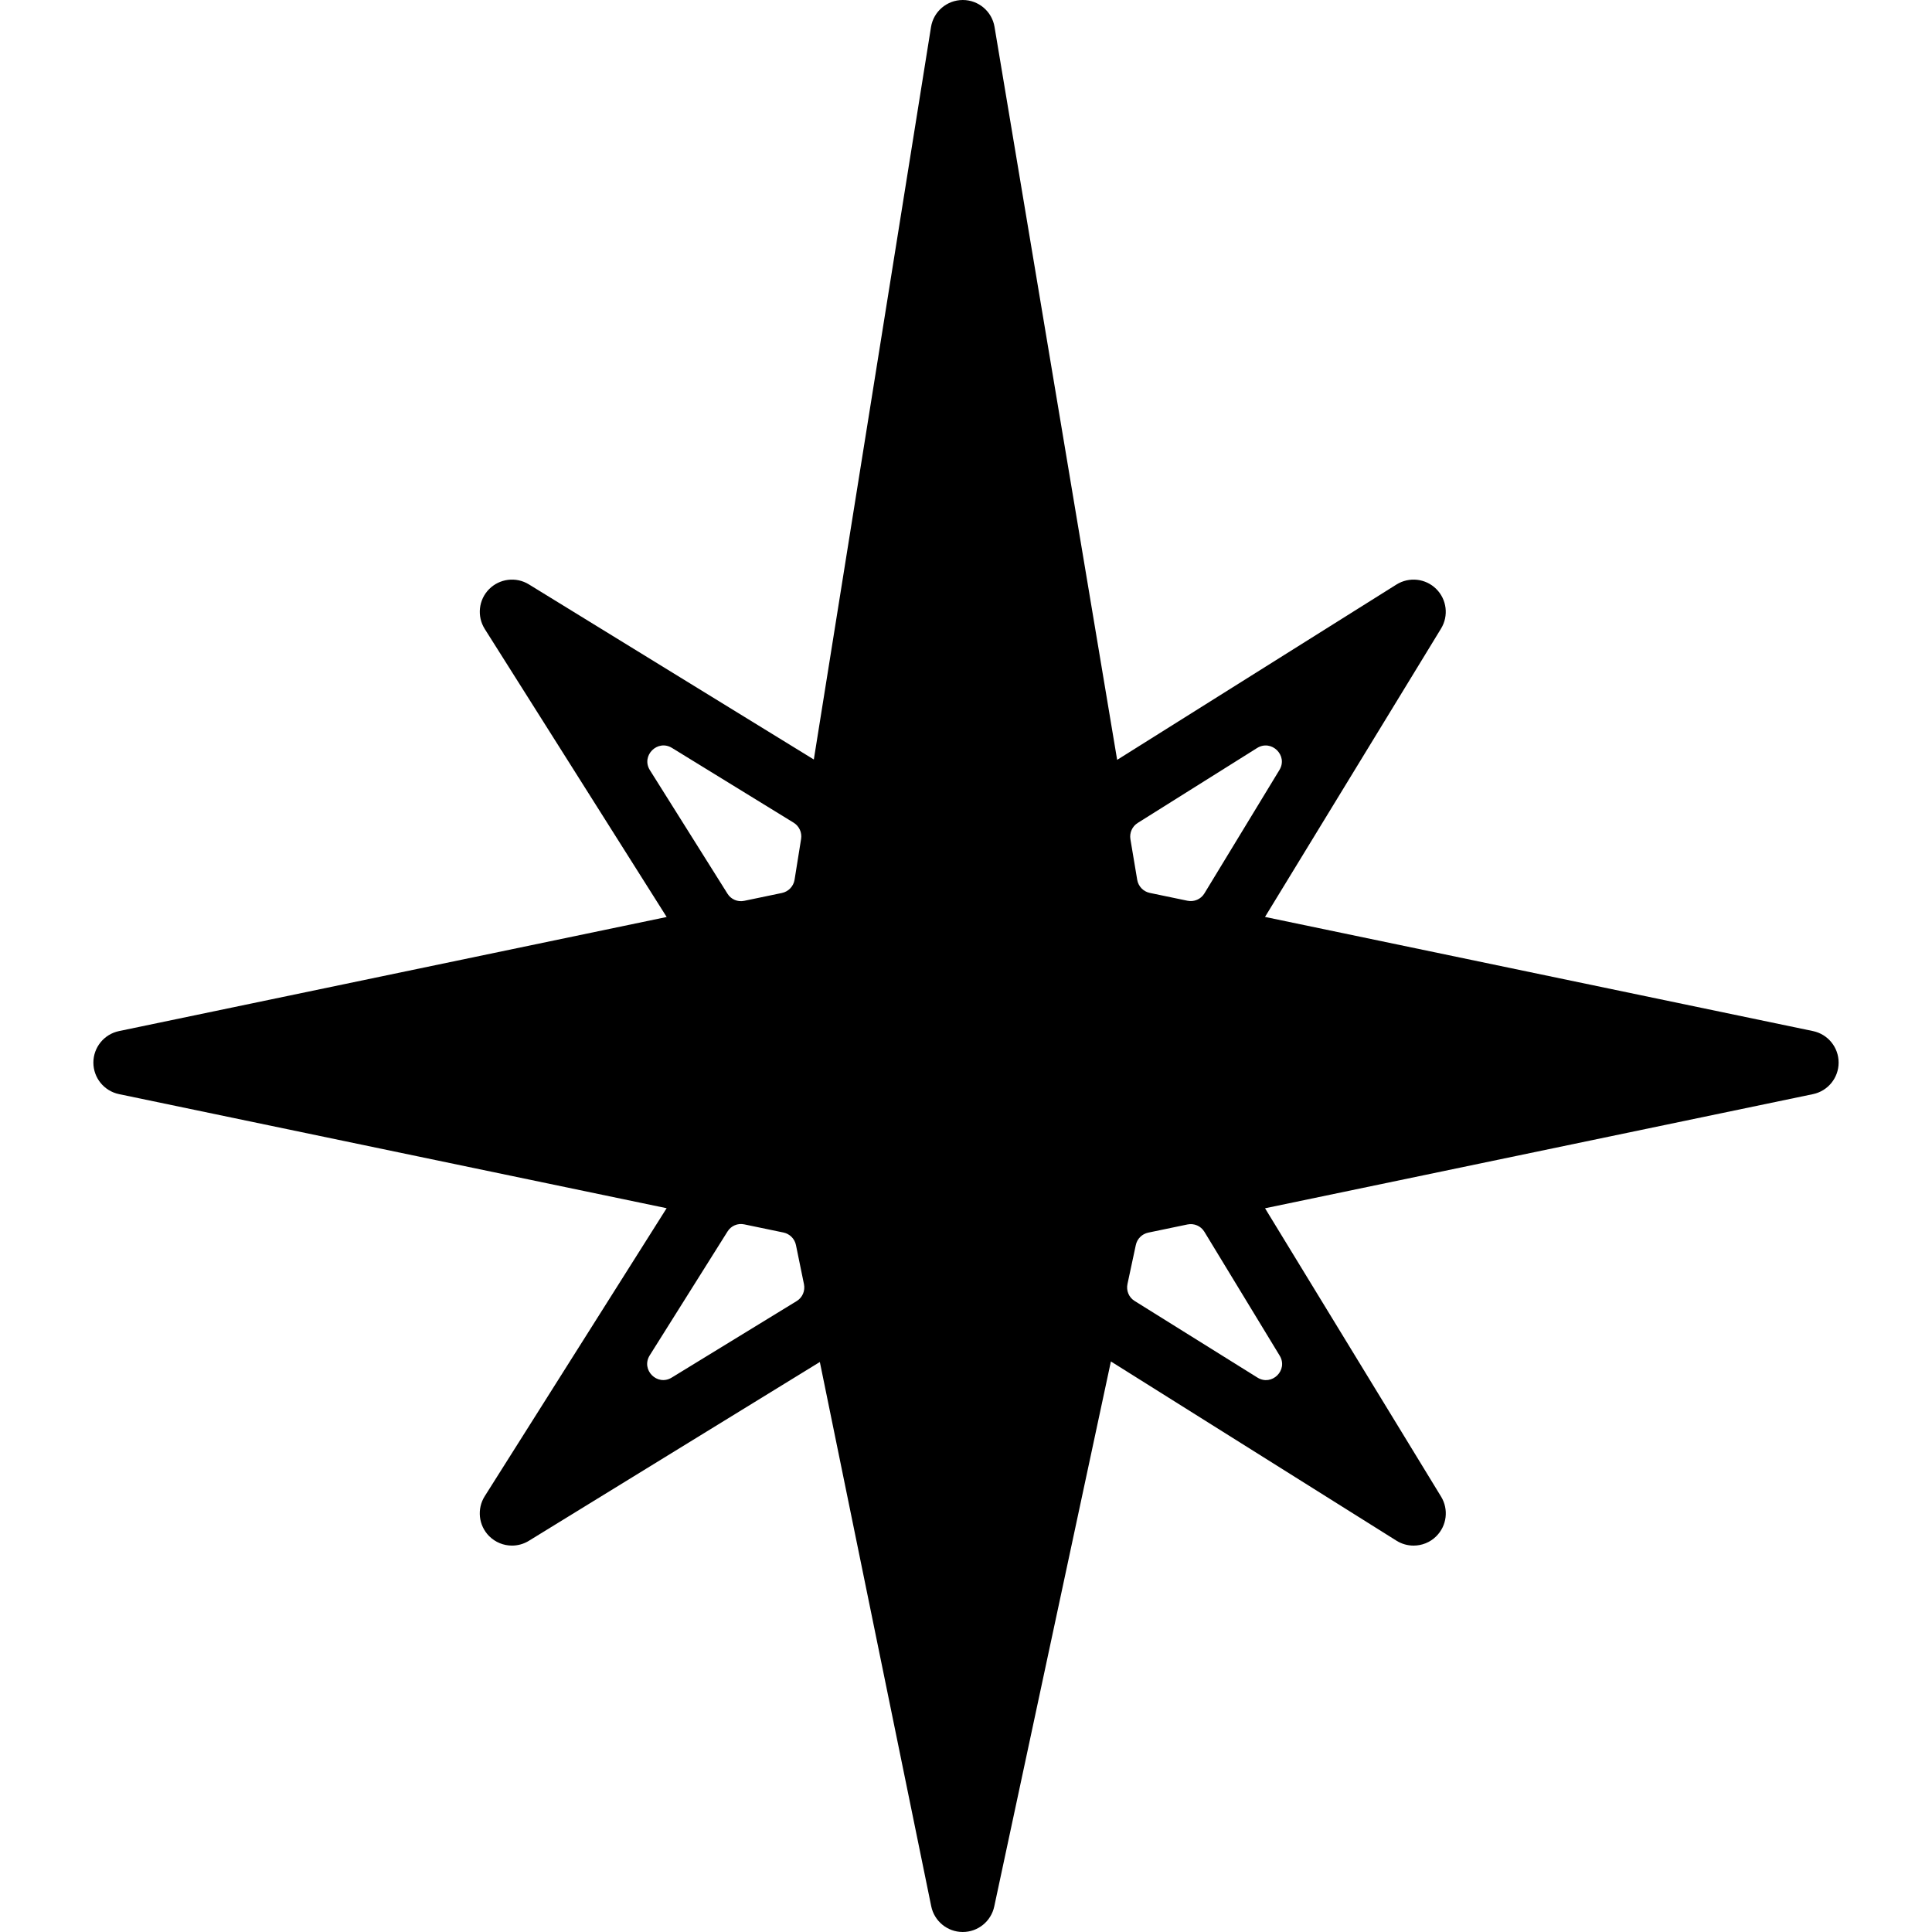 <?xml version="1.0" encoding="iso-8859-1"?>
<!-- Uploaded to: SVG Repo, www.svgrepo.com, Generator: SVG Repo Mixer Tools -->
<svg fill="#000000" height="800px" width="800px" version="1.1" id="Layer_1" xmlns="http://www.w3.org/2000/svg" xmlns:xlink="http://www.w3.org/1999/xlink" 
	 viewBox="0 0 512 512" xml:space="preserve">
<g>
	<g>
		<path d="M480.461,273.246l-145.22-30.251l46.652-76.416c2.065-3.379,1.527-7.731-1.289-10.513
			c-2.807-2.782-7.168-3.26-10.53-1.161l-74.018,46.464L263.561,7.125C262.878,3.012,259.311,0,255.147,0c-0.009,0-0.017,0-0.026,0
			c-4.181,0.017-7.74,3.055-8.397,7.185l-31.053,194.091l-75.52-46.413c-3.371-2.074-7.748-1.545-10.539,1.271
			c-2.79,2.816-3.26,7.194-1.143,10.556l48.205,76.322L31.539,273.246c-3.951,0.828-6.793,4.309-6.793,8.354
			s2.842,7.526,6.793,8.354l145.126,30.234l-48.205,76.322c-2.116,3.362-1.638,7.731,1.143,10.556
			c1.655,1.664,3.857,2.534,6.076,2.534c1.536,0,3.081-0.41,4.463-1.263l77.124-47.394l29.517,144.239
			c0.811,3.951,4.284,6.801,8.32,6.818c0.009,0,0.026,0,0.034,0c4.028,0,7.501-2.816,8.346-6.75L294.4,360.798l75.674,47.497
			c1.399,0.879,2.97,1.306,4.54,1.306c2.185,0,4.361-0.836,5.999-2.466c2.816-2.782,3.354-7.134,1.289-10.513l-46.652-76.416
			l145.22-30.251c3.951-0.828,6.784-4.309,6.784-8.354S484.42,274.074,480.461,273.246z M172.228,204.1
			c-2.398-3.823,2.014-8.252,5.862-5.888l32.23,19.806c1.468,0.905,2.253,2.603,1.98,4.309l-1.732,10.812
			c-0.282,1.749-1.613,3.14-3.345,3.507l-9.992,2.082c-1.732,0.358-3.482-0.367-4.42-1.86
			C189.141,231.014,179.618,215.868,172.228,204.1z M211.132,344.798c-5.956,3.644-21.256,13.013-33.118,20.275
			c-3.849,2.355-8.226-2.082-5.828-5.897c7.407-11.776,16.956-26.974,20.634-32.845c0.939-1.493,2.688-2.227,4.42-1.86l10.385,2.159
			c1.664,0.35,2.97,1.655,3.311,3.319l2.125,10.368C213.419,342.076,212.668,343.859,211.132,344.798z M301.508,218.086
			l31.625-19.849c3.814-2.389,8.269,1.971,5.931,5.811c-7.125,11.716-16.299,26.803-19.891,32.725
			c-0.939,1.545-2.731,2.295-4.497,1.929l-9.967-2.074c-1.724-0.358-3.046-1.741-3.336-3.473l-1.801-10.752
			C299.29,220.706,300.049,219,301.508,218.086z M339.123,359.253c2.338,3.831-2.074,8.192-5.888,5.82
			c-11.639-7.27-26.675-16.649-32.555-20.309c-1.527-0.947-2.261-2.739-1.886-4.497l2.21-10.325c0.35-1.655,1.647-2.935,3.302-3.285
			l10.368-2.159c1.766-0.367,3.558,0.384,4.497,1.929C322.773,332.365,331.989,347.52,339.123,359.253z"/>
	</g>
</g>
</svg>